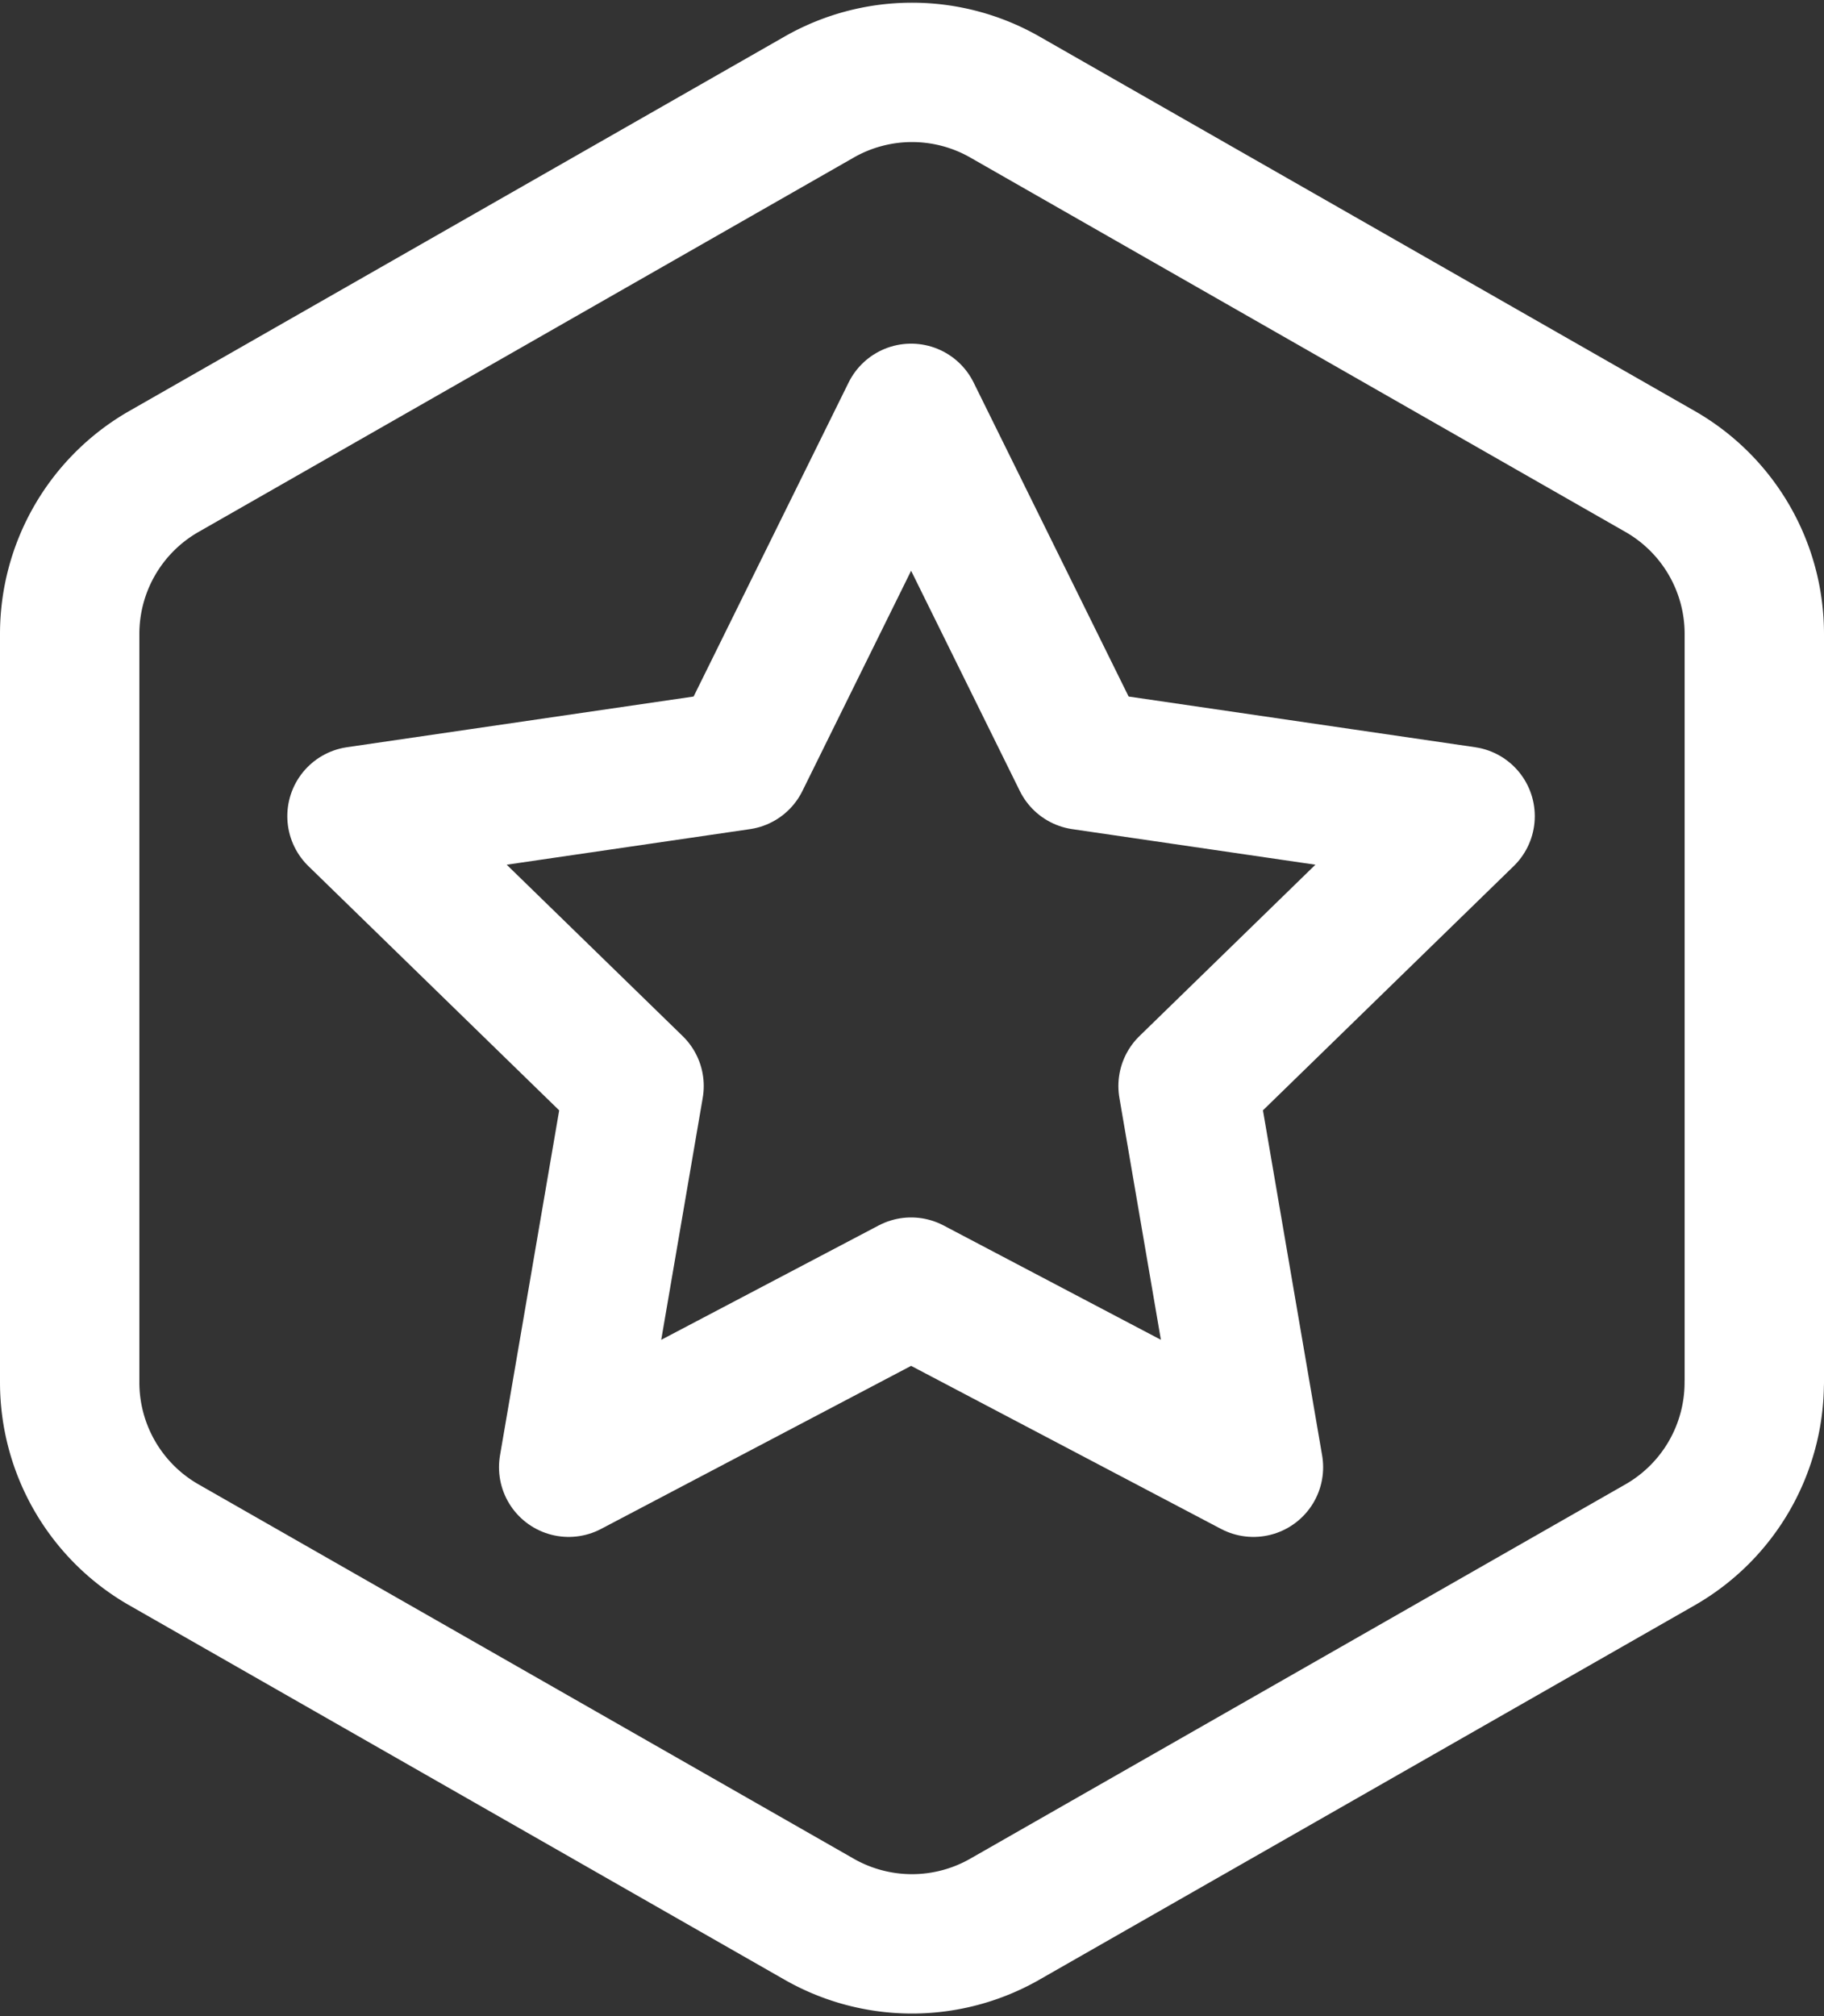 <svg xmlns="http://www.w3.org/2000/svg" width="91.617" height="101.271" viewBox="0 0 91.617 101.271"><rect x="0" y="0" width="91.617" height="101.271" fill="#333333" stroke="none"/><defs><style>.a{fill:none;stroke:#fff;stroke-linecap:round;stroke-linejoin:round;stroke-width:7px;}</style></defs><g transform="translate(3.5 3.636)"><path class="a" d="M94.617,72.477V34.87a9.4,9.4,0,0,0-4.7-8.133L57.01,7.933a9.4,9.4,0,0,0-9.4,0L14.7,26.737A9.4,9.4,0,0,0,10,34.87V72.477a9.4,9.4,0,0,0,4.7,8.133l32.907,18.8a9.4,9.4,0,0,0,9.4,0l32.907-18.8a9.4,9.4,0,0,0,4.7-8.133Z" transform="translate(-10 -6.674)"/><path class="a" d="M34.5,6.667l8.6,17.421L62.326,26.9,48.411,40.452,51.695,59.6,34.5,50.554,17.3,59.6l3.284-19.147L6.667,26.9,25.9,24.088Z" transform="translate(7.764 10.457)"/></g></svg>